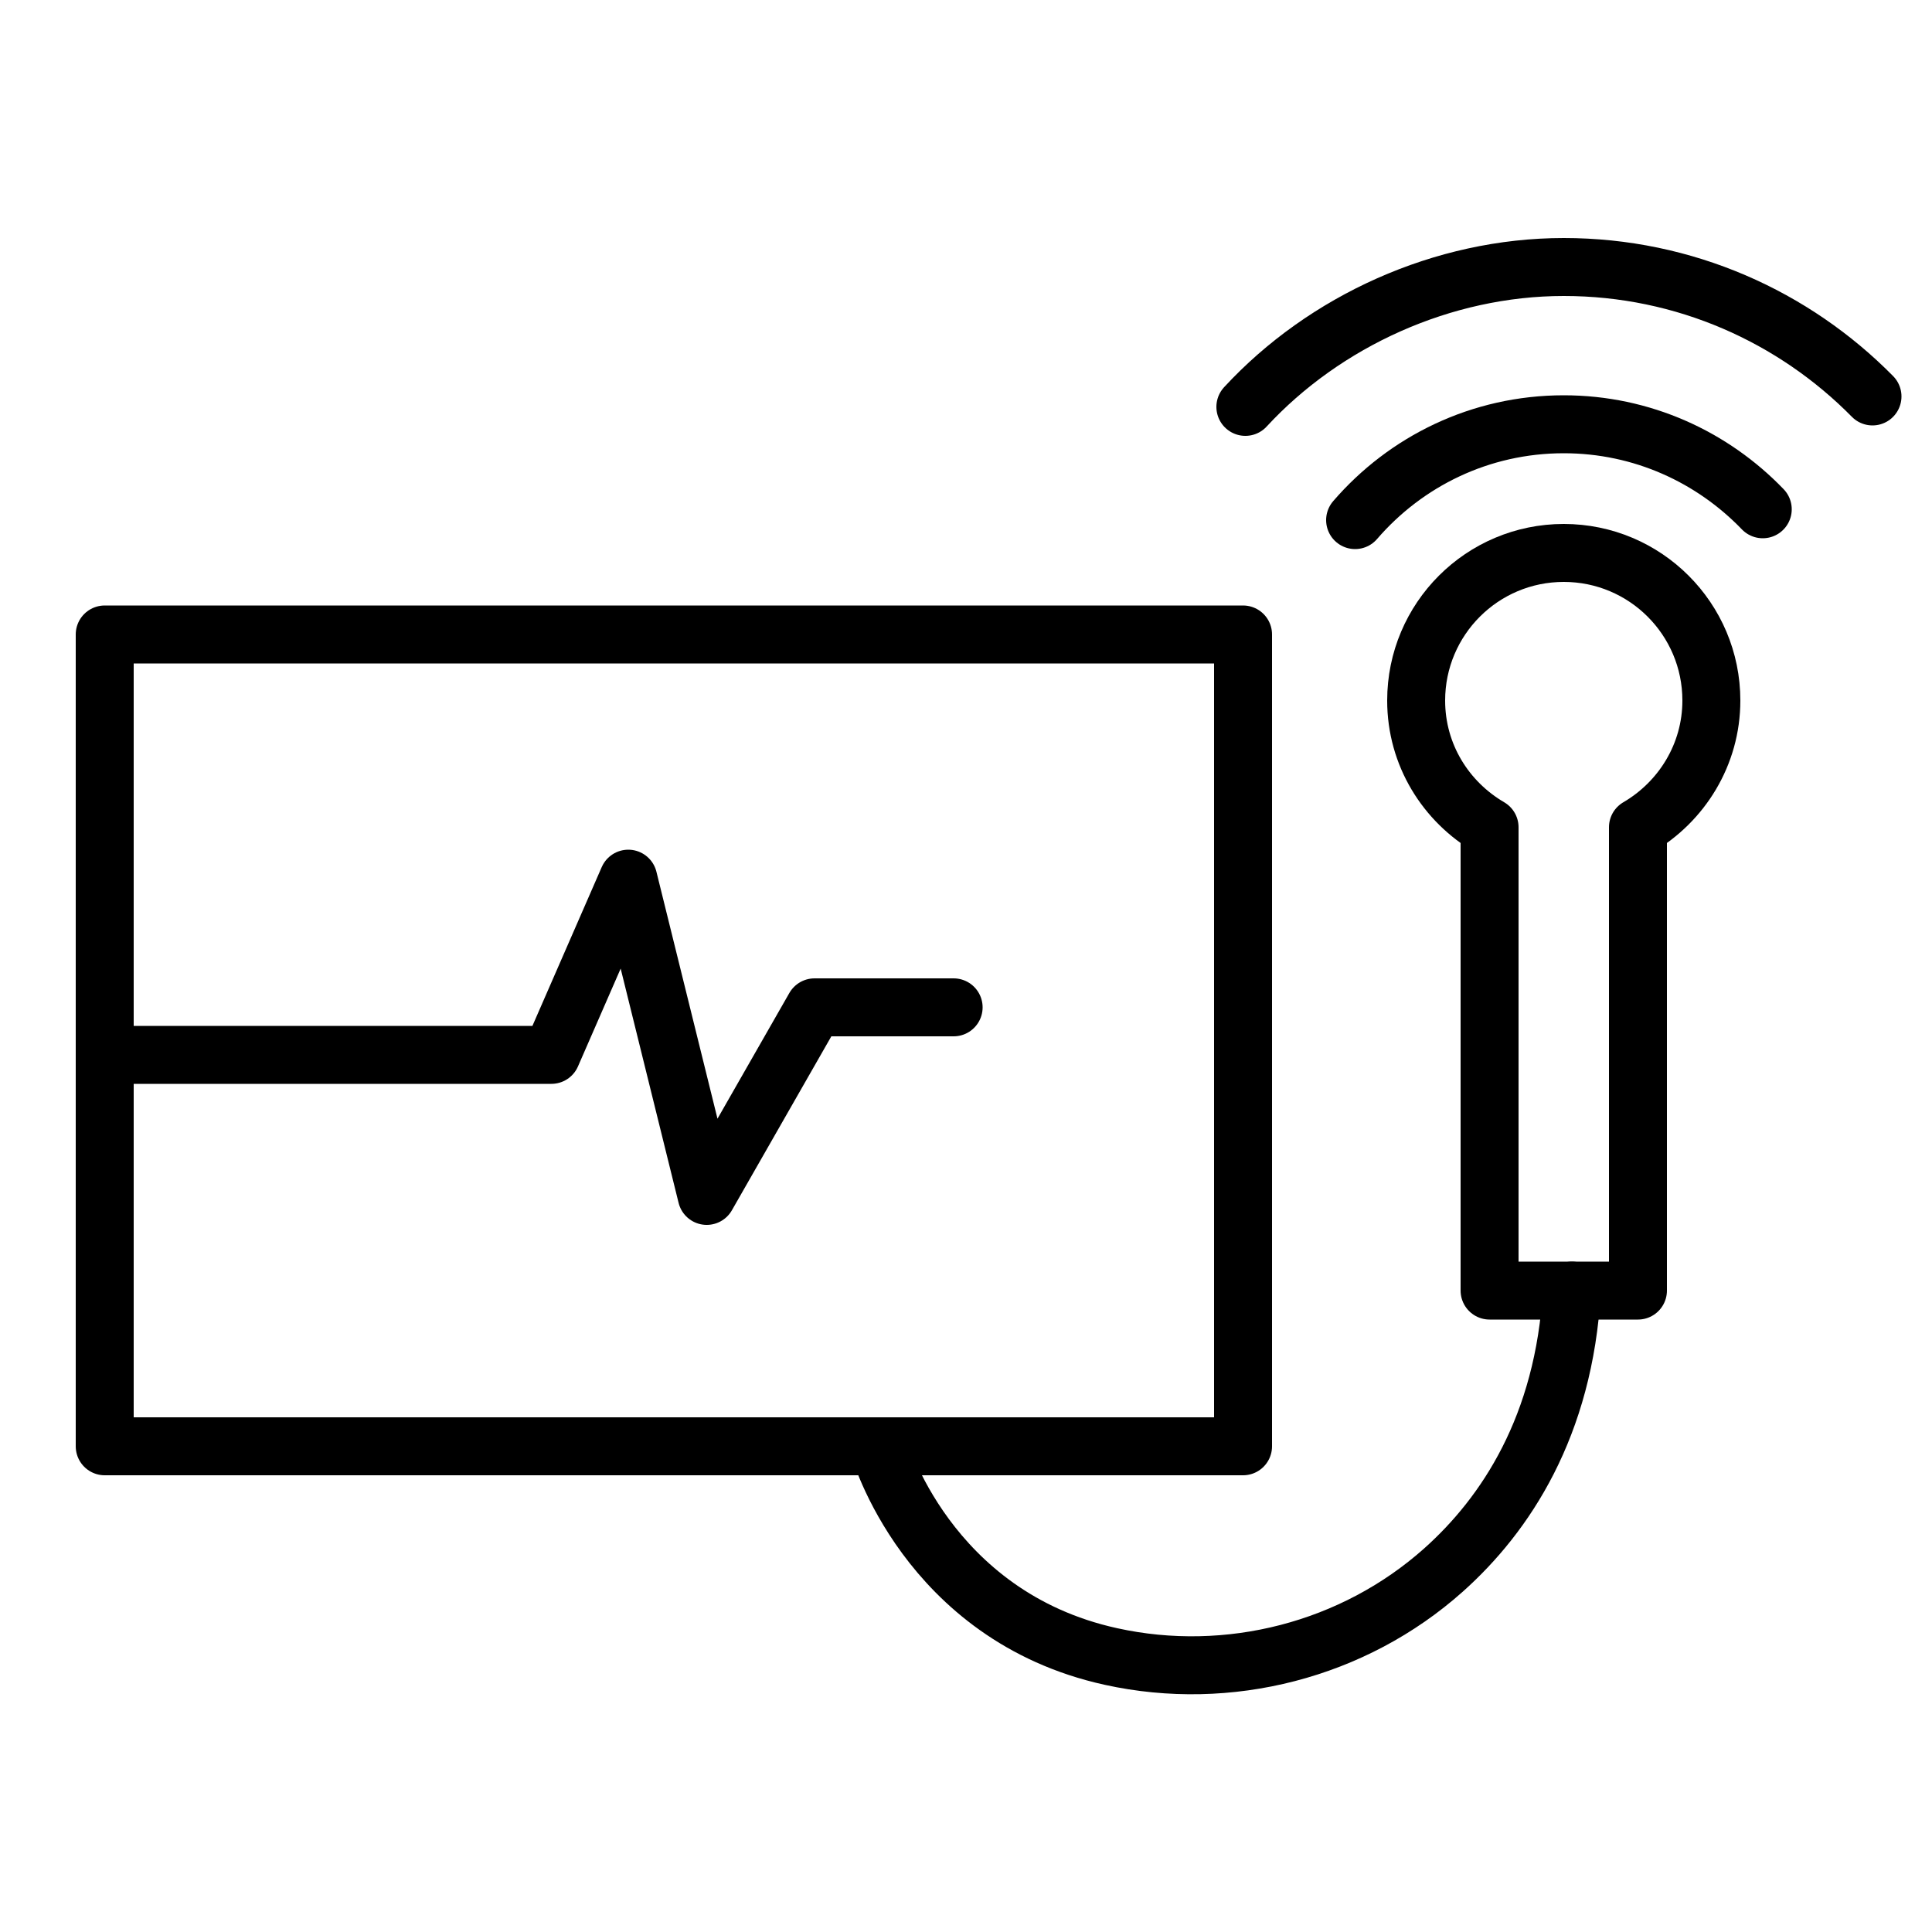 <?xml version="1.0" encoding="UTF-8"?>
<svg id="_图层_1" data-name="图层 1" xmlns="http://www.w3.org/2000/svg" viewBox="0 0 50 50">
  <defs>
    <style>
      .cls-1 {
        fill: none;
        stroke: #000;
        stroke-linecap: round;
        stroke-linejoin: round;
        stroke-width: 1.5px;
      }
    </style>
  </defs>
  <rect class="cls-1" x="2.71" y="16.42" width="29.46" height="21.01"/>
  <polyline class="cls-1" points="2.71 27.3 14.27 27.3 16.26 22.74 18.29 30.95 21.08 26.07 24.68 26.07"/>
  <path class="cls-1" d="m35.07,13.46c1.31-1.52,3.24-2.48,5.4-2.48,2.03,0,3.85.85,5.15,2.2"/>
  <path class="cls-1" d="m48.46,10.26c-2.03-2.06-4.86-3.35-7.99-3.35s-6.19,1.4-8.24,3.62"/>
  <path class="cls-1" d="m42.39,21.41c1.13-.66,1.9-1.88,1.9-3.28,0-2.11-1.71-3.82-3.82-3.82s-3.82,1.71-3.82,3.82c0,1.41.77,2.62,1.9,3.28v11.99h3.84v-11.99Z"/>
  <path class="cls-1" d="m22.74,37.43s1.23,4.39,6.01,5.44c3.04.67,6.28-.16,8.61-2.24,1.6-1.43,3.12-3.71,3.32-7.23"/>
</svg>